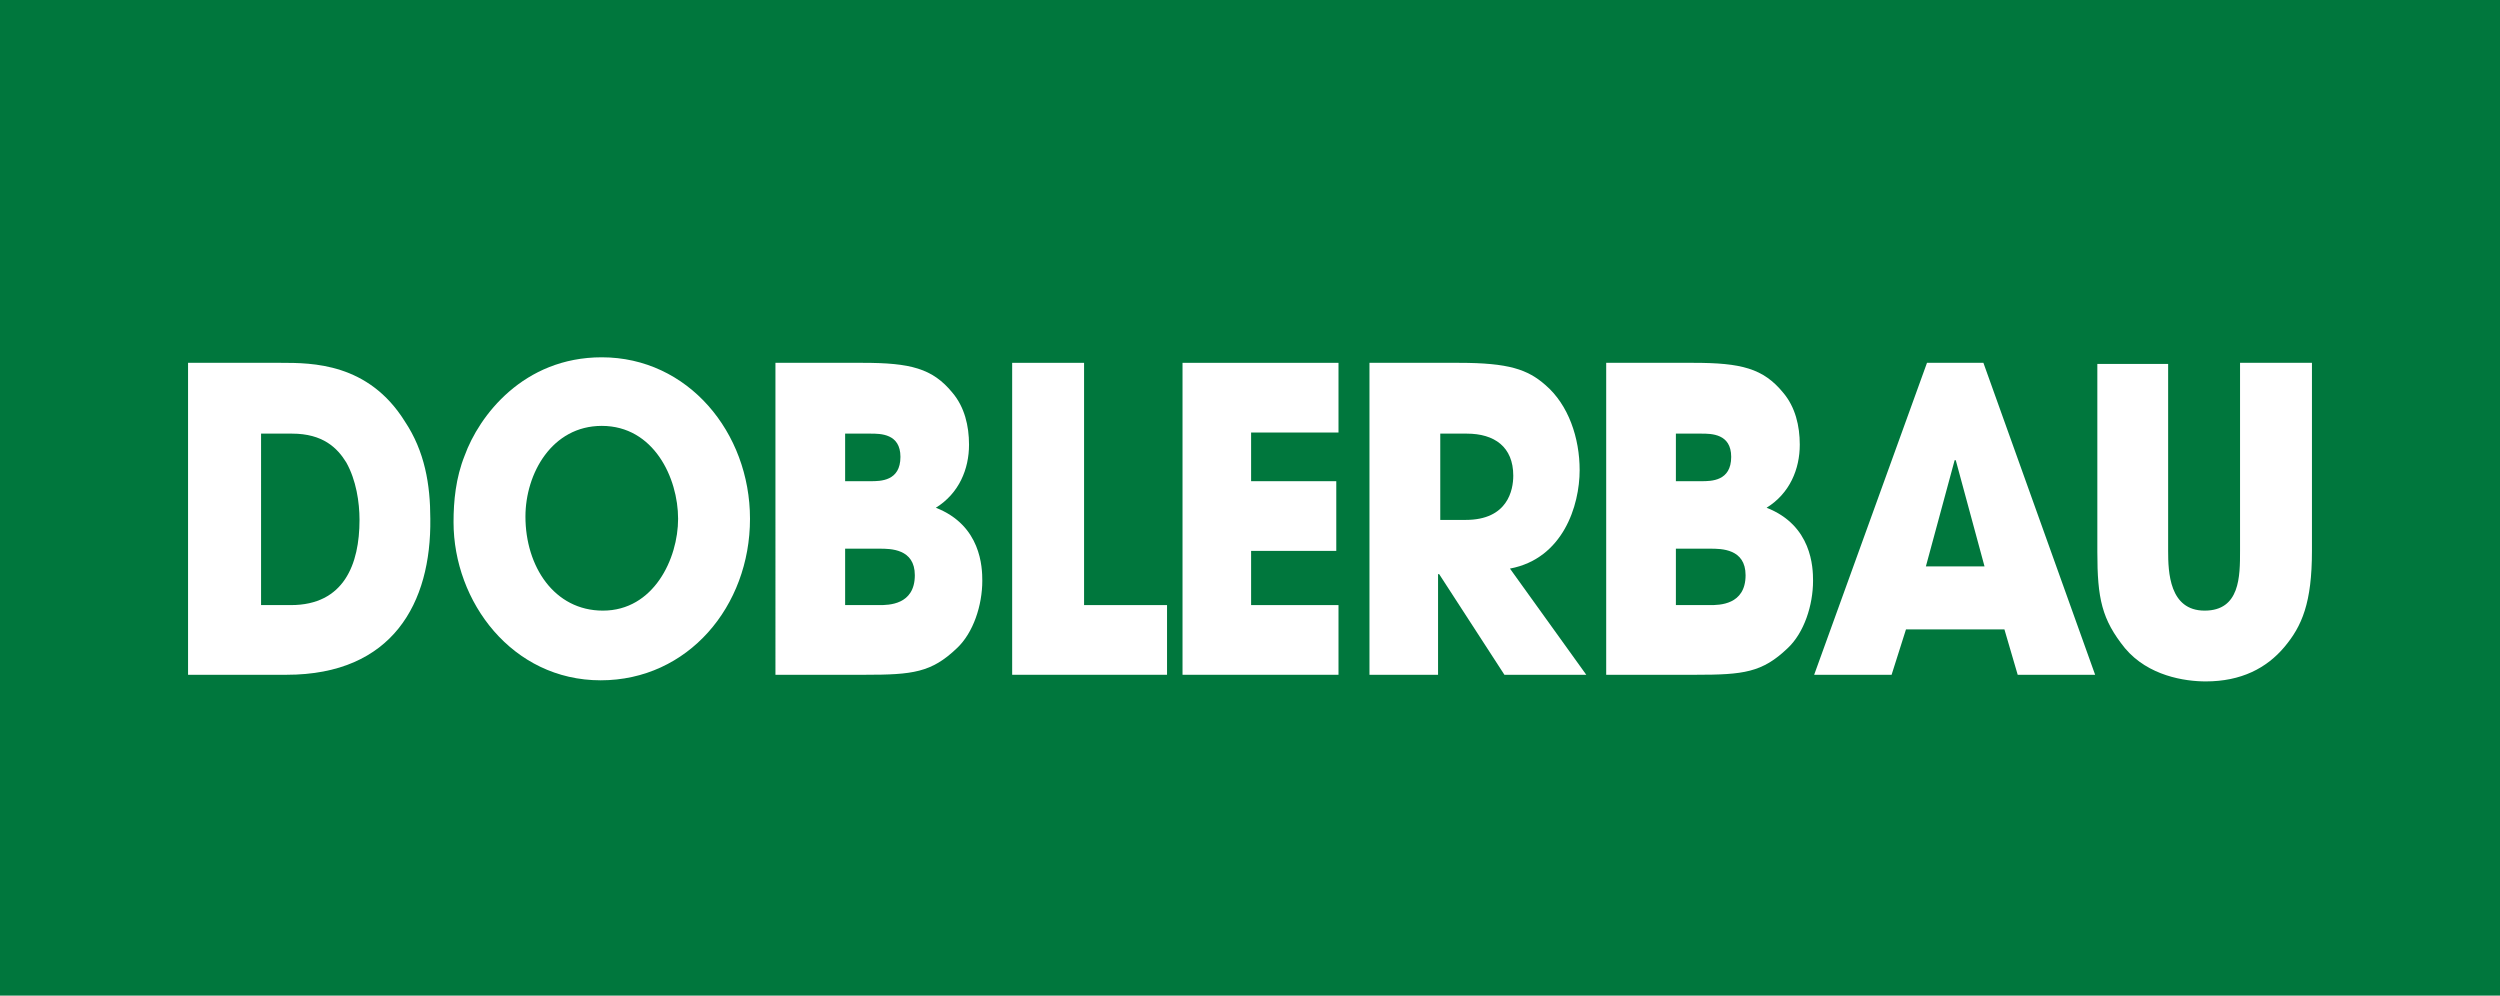 <?xml version="1.0" encoding="utf-8"?>
<!-- Generator: Adobe Illustrator 25.4.1, SVG Export Plug-In . SVG Version: 6.00 Build 0)  -->
<svg version="1.1" id="Ebene_1" xmlns="http://www.w3.org/2000/svg" xmlns:xlink="http://www.w3.org/1999/xlink" x="0px" y="0px"
	 viewBox="0 0 226 90" style="enable-background:new 0 0 226 90;" xml:space="preserve">
<style type="text/css">
	.st0{fill:#00773D;}
	.st1{fill:#FFFFFF;}
</style>
<desc>Created with Sketch.</desc>
<g>
	<rect y="0" class="st0" width="226" height="90"/>
	<g>
		<path class="st1" d="M17,32.8h8.4c2.8,0,7.9,0,11.2,5.3c1.8,2.7,2.3,5.7,2.3,8.8C39,54.5,35.5,61,25.9,61H17V32.8 M23.5,54.7h2.8
			c4.8,0,6.2-3.7,6.2-7.7c0-1.6-0.3-3.6-1.2-5.2c-0.8-1.3-2.1-2.6-4.9-2.6h-2.8V54.7z"/>
		<path class="st1" d="M54.4,32.3c7.8,0,13.4,6.8,13.4,14.6c0,7.9-5.6,14.6-13.5,14.6c-8,0-13.3-7.1-13.3-14.3c0-1.9,0.2-4,1-6
			C43.3,37.6,47.3,32.3,54.4,32.3 M54.5,55.2c4.6,0,6.8-4.7,6.8-8.3c0-3.7-2.2-8.4-6.9-8.4c-4.5,0-6.9,4.3-6.9,8.2
			C47.5,51.2,50.1,55.2,54.5,55.2z"/>
		<path class="st1" d="M70.2,32.8H78c4.3,0,6.3,0.5,8.1,2.7c1.1,1.3,1.5,3,1.5,4.7c0,2.2-0.9,4.4-3,5.7c4.1,1.6,4.2,5.4,4.2,6.6
			c0,2.2-0.8,4.7-2.3,6.1c-2.3,2.2-4,2.4-8.3,2.4h-8.1V32.8 M76.4,43.5h2.3c0.9,0,2.7,0,2.7-2.2c0-2.1-1.8-2.1-2.7-2.1h-2.3V43.5
			 M76.4,54.7h3.1c0.8,0,3.2,0,3.2-2.7c0-2.4-2.2-2.4-3.2-2.4h-3.1V54.7z"/>
		<polygon class="st1" points="91.5,32.8 98,32.8 98,54.7 105.5,54.7 105.5,61 91.5,61 		"/>
		<polygon class="st1" points="106.9,32.8 121,32.8 121,39.1 113.1,39.1 113.1,43.5 120.8,43.5 120.8,49.8 113.1,49.8 113.1,54.7 
			121,54.7 121,61 106.9,61 		"/>
		<path class="st1" d="M123.9,32.8h8c4.5,0,6.2,0.6,7.8,2c2.1,1.8,3.1,4.8,3.1,7.7c0,3.2-1.5,8-6.3,8.9l6.9,9.6h-7.4l-5.9-9.1h-0.1
			V61h-6.2V32.8 M130.2,47h2.3c3.8,0,4.3-2.7,4.3-4c0-2.6-1.7-3.8-4.2-3.8h-2.4V47z"/>
		<path class="st1" d="M145.3,32.8h7.8c4.3,0,6.3,0.5,8.1,2.7c1.1,1.3,1.5,3,1.5,4.7c0,2.2-0.9,4.4-3,5.7c4.1,1.6,4.2,5.4,4.2,6.6
			c0,2.2-0.8,4.7-2.3,6.1c-2.3,2.2-4,2.4-8.3,2.4h-8.1V32.8 M151.5,43.5h2.3c0.9,0,2.7,0,2.7-2.2c0-2.1-1.8-2.1-2.7-2.1h-2.3V43.5
			 M151.5,54.7h3.1c0.8,0,3.2,0,3.2-2.7c0-2.4-2.2-2.4-3.2-2.4h-3.1V54.7z"/>
		<path class="st1" d="M172.3,56.9L171,61h-7l10.2-28.2h5.1L189.4,61h-7l-1.2-4.1H172.3 M174.1,51.2h5.3l-2.6-9.6h0h-0.1L174.1,51.2
			z"/>
		<path class="st1" d="M196,32.8v17c0,1.9,0.1,5.4,3.3,5.4c3.2,0,3.2-3.1,3.2-5.4v-17h6.5v17c0,4.7-0.9,6.8-2.5,8.7
			c-1.6,1.9-3.9,3.1-7.1,3.1c-1.9,0-5.2-0.5-7.3-3c-2.1-2.6-2.5-4.5-2.5-8.7v-17H196z"/>
	</g>
</g>
</svg>
